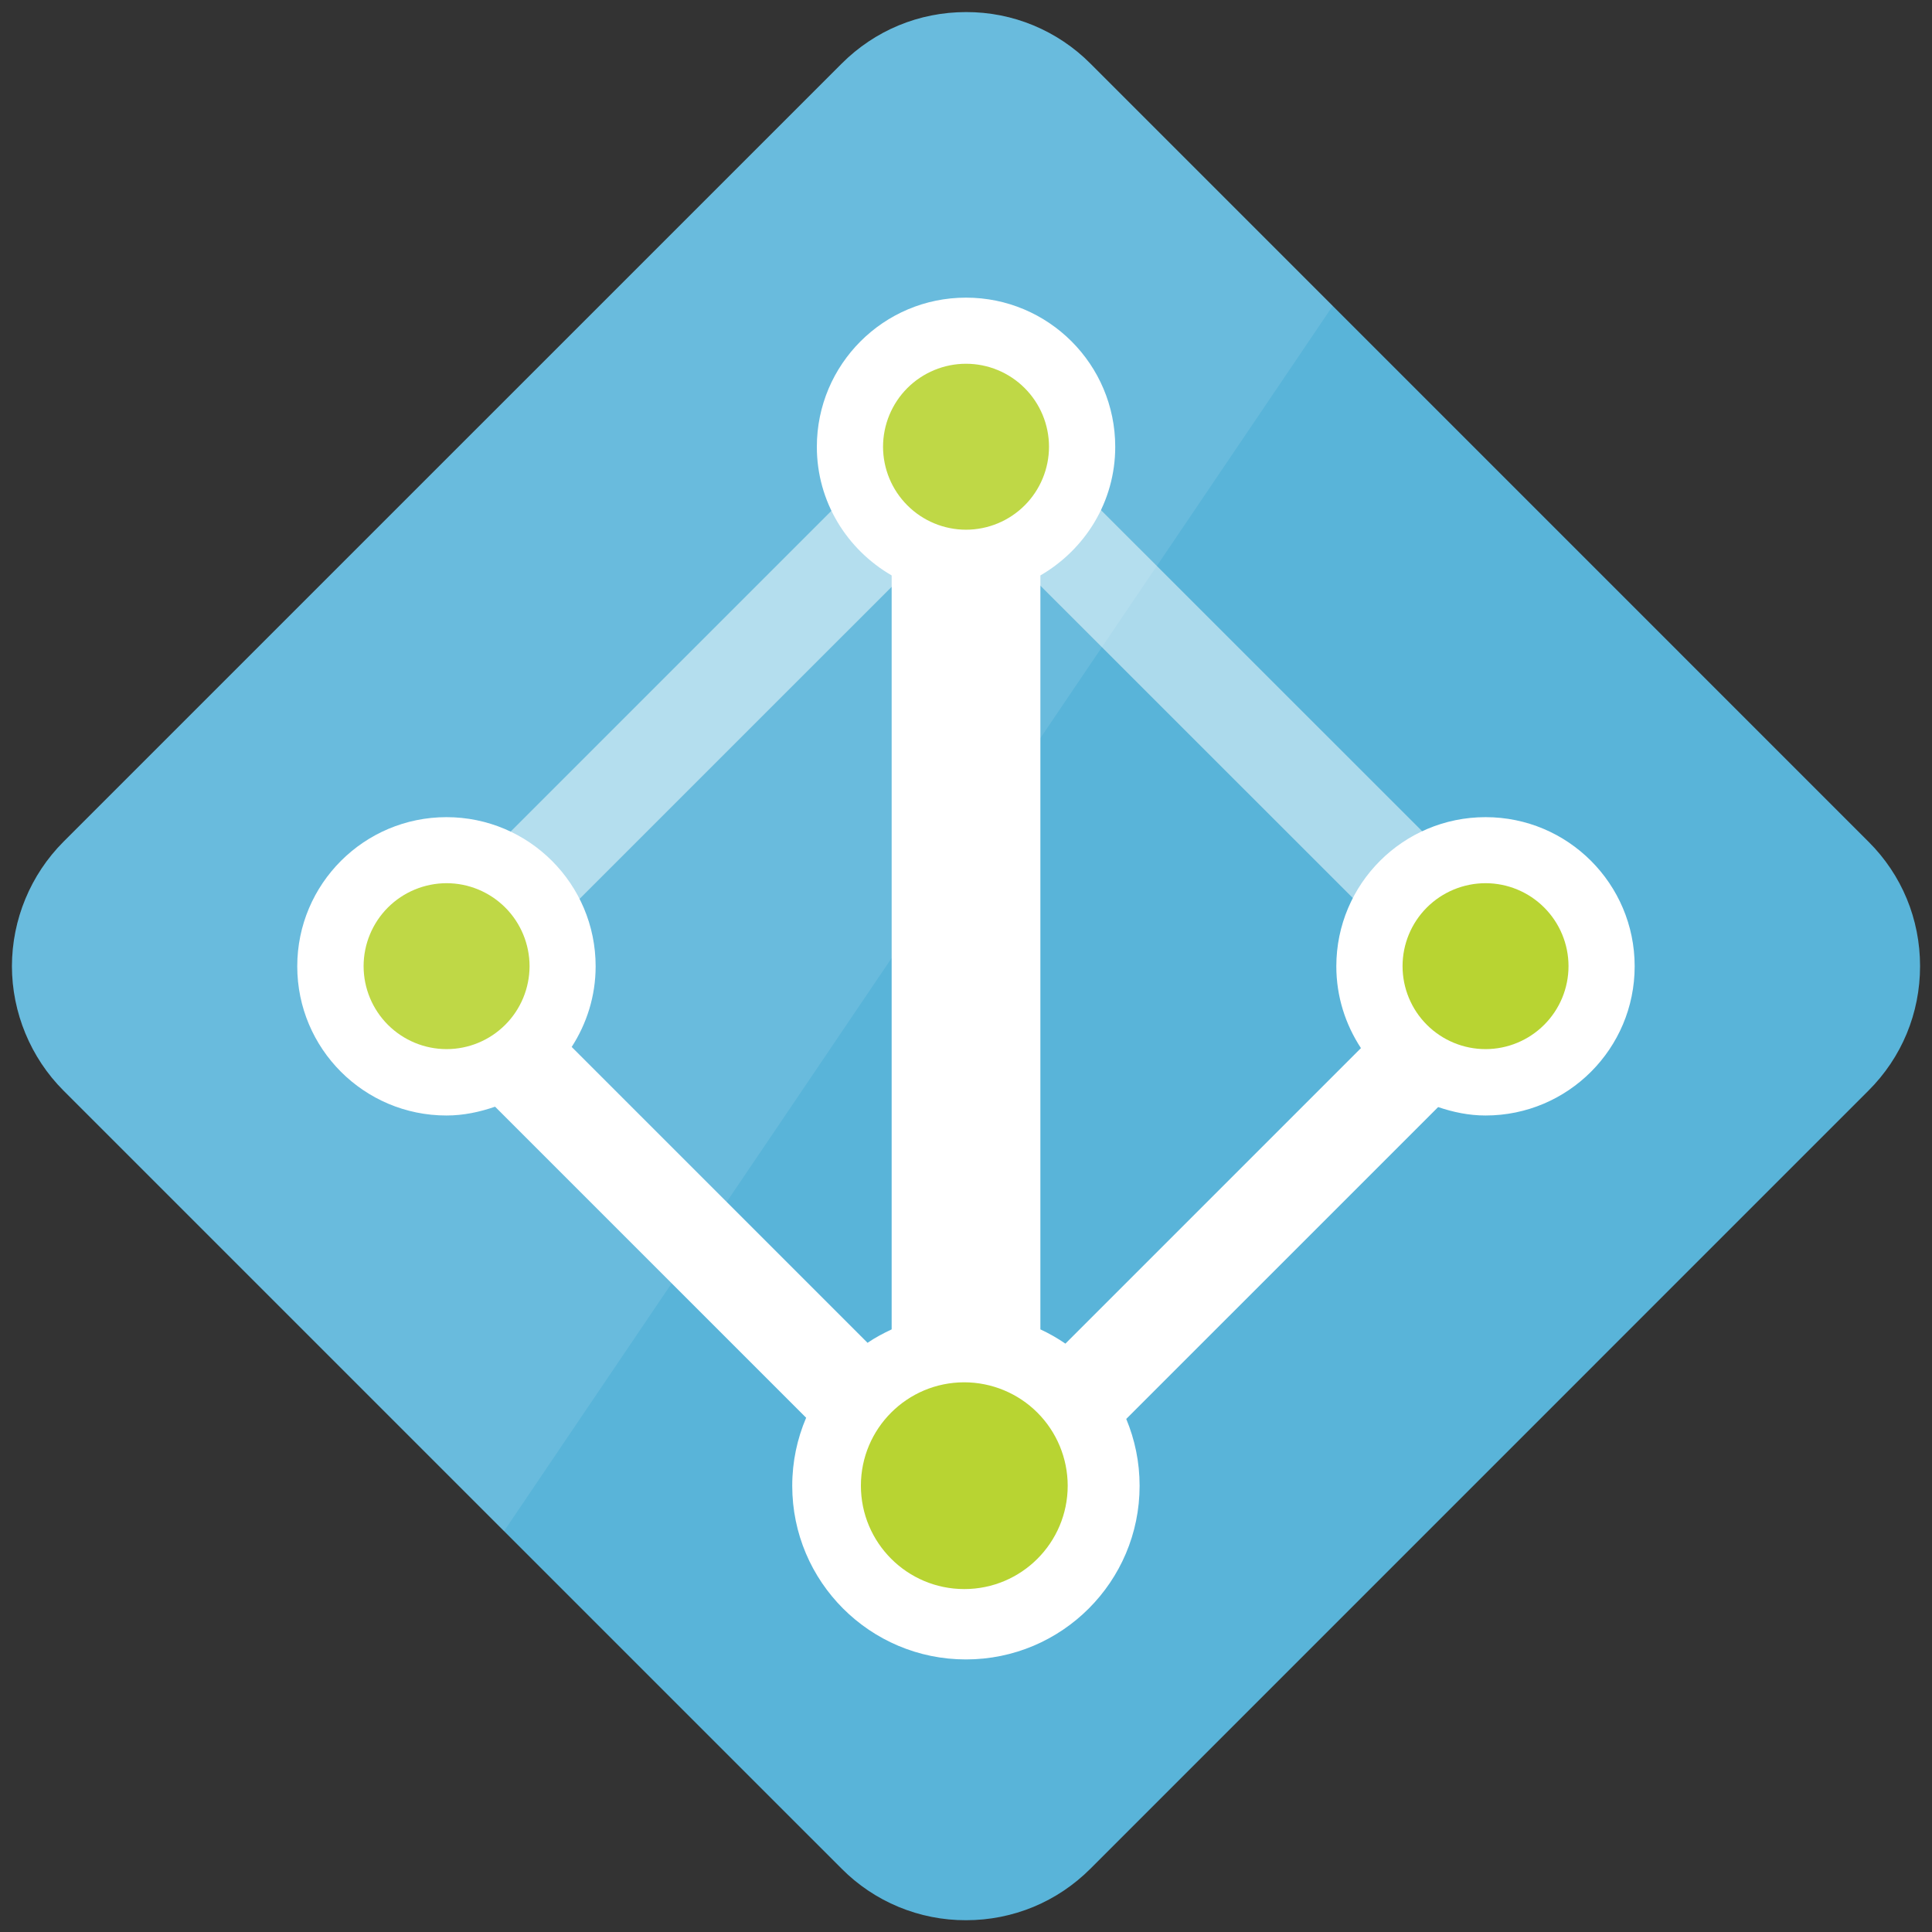 <svg width="50" height="50" viewBox="0 0 50 50" fill="none" xmlns="http://www.w3.org/2000/svg">
<rect x="0" y="0" width="50" height="50" fill="#333333" stroke="none"/>
<g clip-path="url(#clip0_11625_7977)">
<path fill-rule="evenodd" clip-rule="evenodd" d="M25.001 49.695C24.403 49.697 23.81 49.58 23.257 49.351C22.704 49.122 22.202 48.785 21.78 48.36L1.643 28.224C0.794 27.375 0.309 26.203 0.309 25.003C0.312 23.796 0.791 22.639 1.643 21.784L21.781 1.648C22.641 0.787 23.785 0.313 25.001 0.313C25.6 0.311 26.193 0.428 26.745 0.657C27.298 0.887 27.8 1.223 28.222 1.648L48.357 21.784C49.218 22.641 49.691 23.785 49.691 25.003C49.691 26.221 49.218 27.366 48.355 28.226L28.222 48.36C27.362 49.221 26.217 49.695 25.001 49.695Z" fill="#59B4D9"/>
<path fill-rule="evenodd" clip-rule="evenodd" d="M38.446 21.148C36.312 21.148 34.584 22.876 34.584 25.008C34.584 25.79 34.821 26.516 35.221 27.125L27.573 34.773C27.367 34.632 27.151 34.509 26.925 34.404V14.892C28.077 14.224 28.862 12.992 28.862 11.564C28.862 9.432 27.134 7.703 25 7.703C22.867 7.703 21.14 9.432 21.14 11.564C21.14 12.992 21.924 14.224 23.076 14.892V34.404C22.86 34.506 22.648 34.617 22.452 34.752L14.795 27.095C15.184 26.493 15.415 25.778 15.415 25.008C15.415 22.876 13.687 21.148 11.555 21.148C9.424 21.148 7.693 22.876 7.693 25.008C7.693 27.14 9.422 28.869 11.555 28.869C11.998 28.869 12.416 28.778 12.813 28.641L20.863 36.691C20.632 37.232 20.503 37.827 20.503 38.452C20.503 40.934 22.516 42.946 24.998 42.946C27.48 42.946 29.493 40.933 29.493 38.452C29.493 37.838 29.369 37.255 29.147 36.722L37.219 28.651C37.606 28.782 38.013 28.869 38.445 28.869C40.577 28.869 42.305 27.14 42.305 25.008C42.305 22.876 40.578 21.148 38.448 21.148H38.446Z" fill="white"/>
<path opacity="0.5" fill-rule="evenodd" clip-rule="evenodd" d="M40.279 24.984L38.517 26.746L24.076 12.309L25.838 10.547L40.279 24.984Z" fill="white"/>
<path opacity="0.5" fill-rule="evenodd" clip-rule="evenodd" d="M24.175 10.562L25.938 12.325L11.497 26.765L9.734 25.003L24.175 10.562Z" fill="white"/>
<path fill-rule="evenodd" clip-rule="evenodd" d="M27.632 38.449C27.632 39.927 26.434 41.125 24.956 41.125C23.478 41.125 22.28 39.926 22.28 38.449C22.28 36.972 23.477 35.774 24.956 35.774C25.665 35.775 26.346 36.057 26.847 36.558C27.349 37.06 27.631 37.74 27.632 38.449ZM27.148 11.561C27.148 12.13 26.921 12.677 26.519 13.079C26.116 13.482 25.57 13.708 25 13.709C24.431 13.708 23.885 13.482 23.483 13.079C23.08 12.677 22.854 12.131 22.853 11.562C22.854 10.992 23.08 10.446 23.482 10.043C23.885 9.641 24.431 9.414 25 9.414C25.57 9.414 26.116 9.641 26.518 10.043C26.921 10.446 27.148 10.992 27.148 11.561ZM13.705 25.004C13.704 25.574 13.478 26.12 13.075 26.522C12.672 26.925 12.127 27.151 11.557 27.151C10.988 27.151 10.442 26.924 10.039 26.522C9.637 26.119 9.41 25.573 9.41 25.004C9.41 24.435 9.637 23.889 10.039 23.486C10.442 23.084 10.988 22.858 11.557 22.857C12.127 22.857 12.672 23.084 13.075 23.486C13.478 23.889 13.704 24.435 13.705 25.004ZM40.593 25.004C40.593 25.574 40.366 26.12 39.963 26.522C39.56 26.925 39.014 27.151 38.445 27.151C37.875 27.151 37.33 26.924 36.927 26.522C36.524 26.119 36.298 25.573 36.298 25.004C36.298 24.435 36.524 23.889 36.927 23.486C37.33 23.084 37.875 22.858 38.445 22.857C39.014 22.857 39.56 23.083 39.963 23.486C40.366 23.889 40.593 24.435 40.593 25.004Z" fill="#B8D432"/>
<path opacity="0.1" fill-rule="evenodd" clip-rule="evenodd" d="M28.222 1.648C27.362 0.787 26.218 0.312 25.001 0.312C23.785 0.312 22.642 0.787 21.781 1.648L1.644 21.784C0.794 22.631 0.309 23.805 0.309 25.003C0.309 26.202 0.794 27.377 1.644 28.224L13.044 39.626L34.491 7.916L28.222 1.648Z" fill="white"/>
</g>
<defs>
<clipPath id="clip0_11625_7977">
<rect width="50" height="50" fill="white"/>
</clipPath>
</defs>
</svg>
